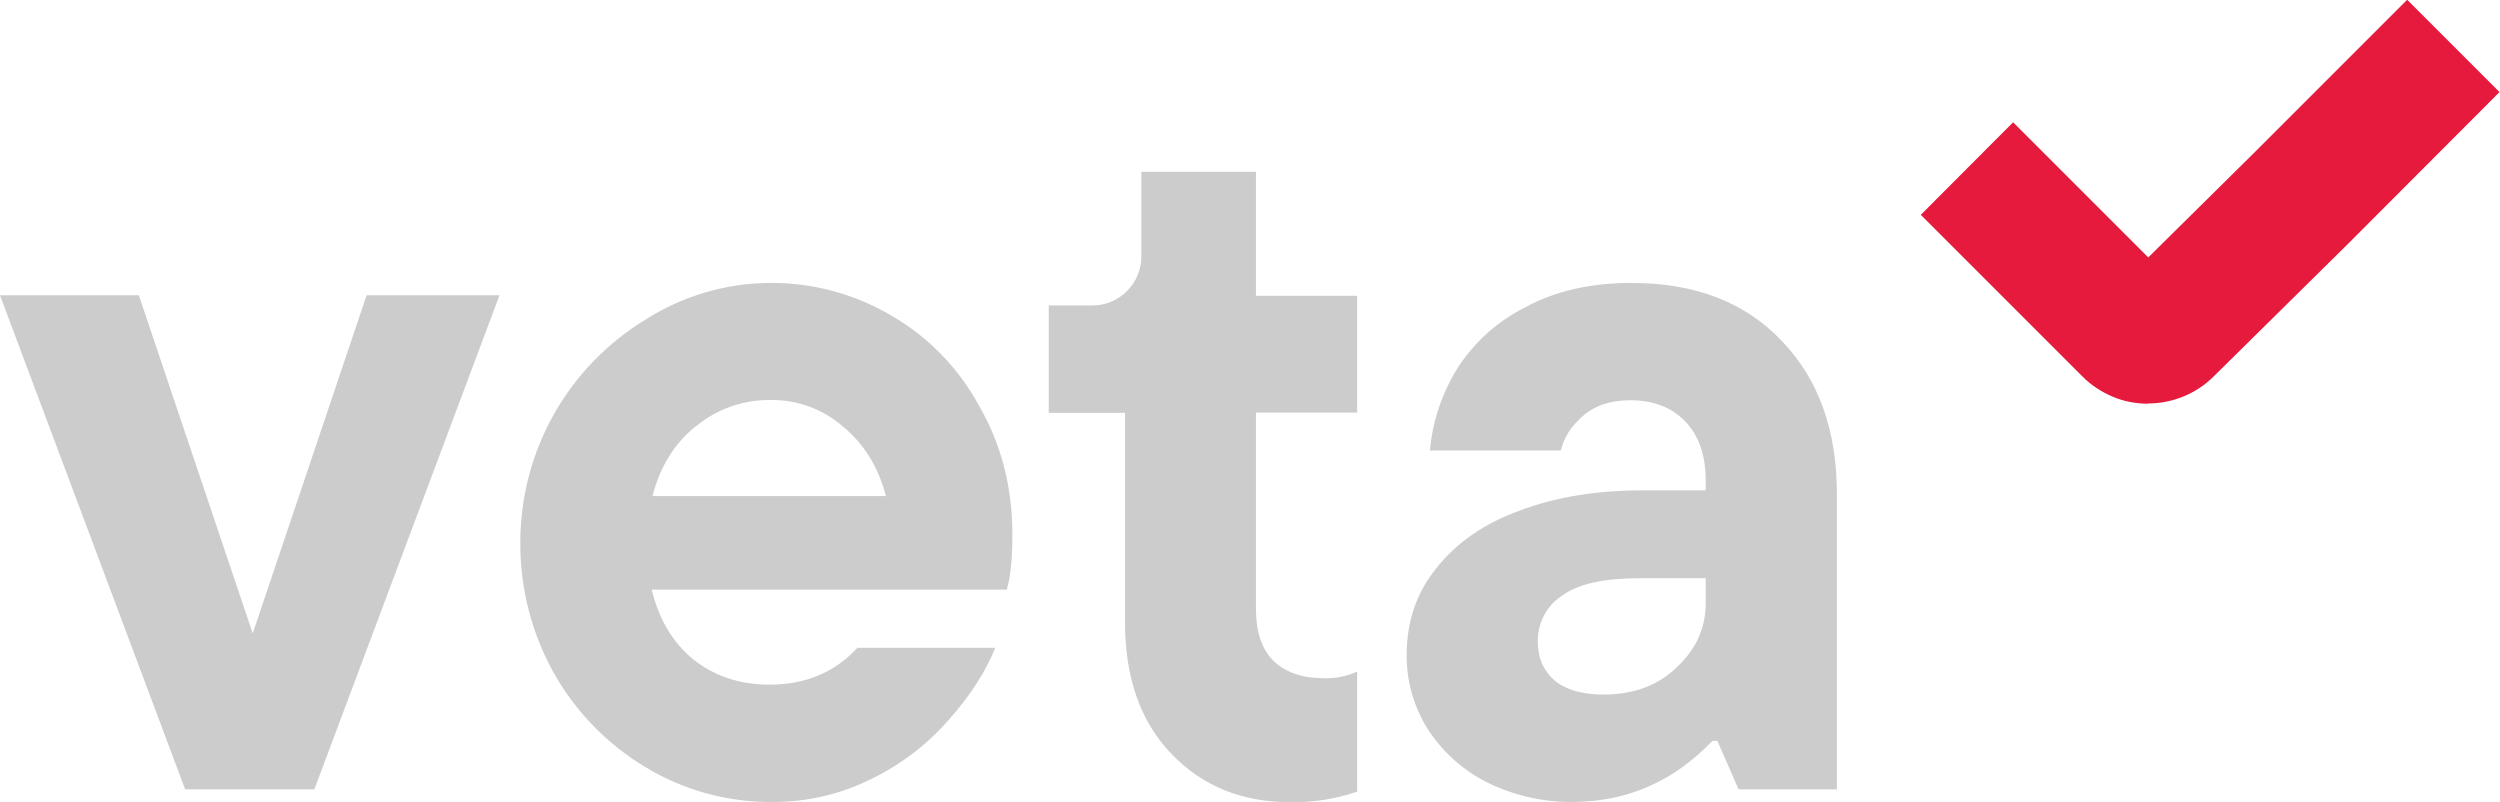 <?xml version="1.0" encoding="UTF-8"?> <svg xmlns="http://www.w3.org/2000/svg" id="_Слой_1" data-name="Слой 1" viewBox="0 0 101 32.4"><defs><style> .cls-1 { fill: #e51a3c; } .cls-2 { fill: #ccc; fill-rule: evenodd; } </style></defs><path class="cls-1" d="M86.79,16.31c-.49,0-.98-.09-1.43-.28-.45-.19-.87-.46-1.22-.81l-6.54-6.54,3.73-3.74,5.46,5.46,4.32-4.27,6.14-6.14,3.73,3.73-6.15,6.16-5.41,5.34c-.7.69-1.65,1.08-2.64,1.08Z"></path><path class="cls-2" d="M54.83,11.93v4.74h-4.09v7.91c0,.94.23,1.64.7,2.11.49.47,1.17.71,2.03.71.47.02.94-.08,1.36-.27v4.85c-.86.3-1.77.44-2.68.43-1.97,0-3.58-.65-4.83-1.96-1.25-1.3-1.87-3.08-1.87-5.32v-8.45h-3.08v-4.34h1.36s.09,0,.13,0c.04,0,.08,0,.12,0,.05,0,.11,0,.16,0,.52,0,1.02-.21,1.39-.58.37-.37.58-.87.58-1.39,0-.03,0-.05,0-.08,0-.02,0-.05,0-.07,0-.08,0-.15,0-.23v-3.05h4.63v5.01h4.09ZM40.67,23.83c.16-.52.23-1.27.23-2.23,0-1.9-.44-3.63-1.32-5.16-.82-1.53-2.05-2.81-3.55-3.68-1.5-.89-3.22-1.35-4.97-1.33-1.75.02-3.45.52-4.93,1.45-1.56.94-2.85,2.26-3.75,3.85-.89,1.58-1.36,3.37-1.36,5.19-.01,1.85.46,3.67,1.36,5.28.88,1.56,2.16,2.87,3.69,3.79,1.54.93,3.3,1.42,5.1,1.41,1.41.01,2.8-.31,4.05-.94,1.19-.58,2.25-1.39,3.12-2.39.86-.97,1.48-1.93,1.87-2.9h-5.57c-.91.99-2.09,1.49-3.55,1.49-1.19,0-2.22-.34-3.08-1.02-.83-.68-1.39-1.62-1.68-2.82h14.3ZM28.12,17.22c.84-.7,1.91-1.07,3-1.06,1.07-.02,2.11.36,2.92,1.06.86.7,1.44,1.64,1.75,2.82h-9.43c.31-1.2.9-2.14,1.75-2.82ZM14.81,11.93l-4.6,13.66-4.6-13.66H0l7.48,19.96h5.22l7.48-19.96h-5.38ZM65.91,11.43c2.57,0,4.6.78,6.08,2.35,1.48,1.54,2.22,3.6,2.22,6.18v11.93h-3.97l-.86-1.96h-.2c-1.56,1.64-3.44,2.46-5.65,2.47-1.19.01-2.36-.26-3.43-.78-.98-.49-1.81-1.23-2.41-2.15-.57-.9-.87-1.95-.86-3.01,0-1.36.4-2.53,1.21-3.52.81-1.02,1.92-1.79,3.35-2.31,1.45-.55,3.12-.82,4.99-.82h2.53v-.39c0-1.02-.27-1.81-.82-2.39-.55-.57-1.29-.86-2.22-.86-.81,0-1.46.22-1.95.66-.47.42-.75.87-.86,1.37h-5.29c.1-1.17.48-2.29,1.09-3.29.68-1.07,1.63-1.93,2.77-2.5,1.2-.65,2.62-.98,4.29-.98ZM64.78,28.06c1.22,0,2.21-.37,2.96-1.1.78-.73,1.17-1.59,1.17-2.58v-1.02h-2.69c-1.43,0-2.47.23-3.12.71-.31.2-.56.48-.73.81-.17.33-.25.7-.24,1.07,0,.29.05.57.16.84.11.26.29.5.5.69.47.39,1.13.58,1.99.58Z"></path></svg> 